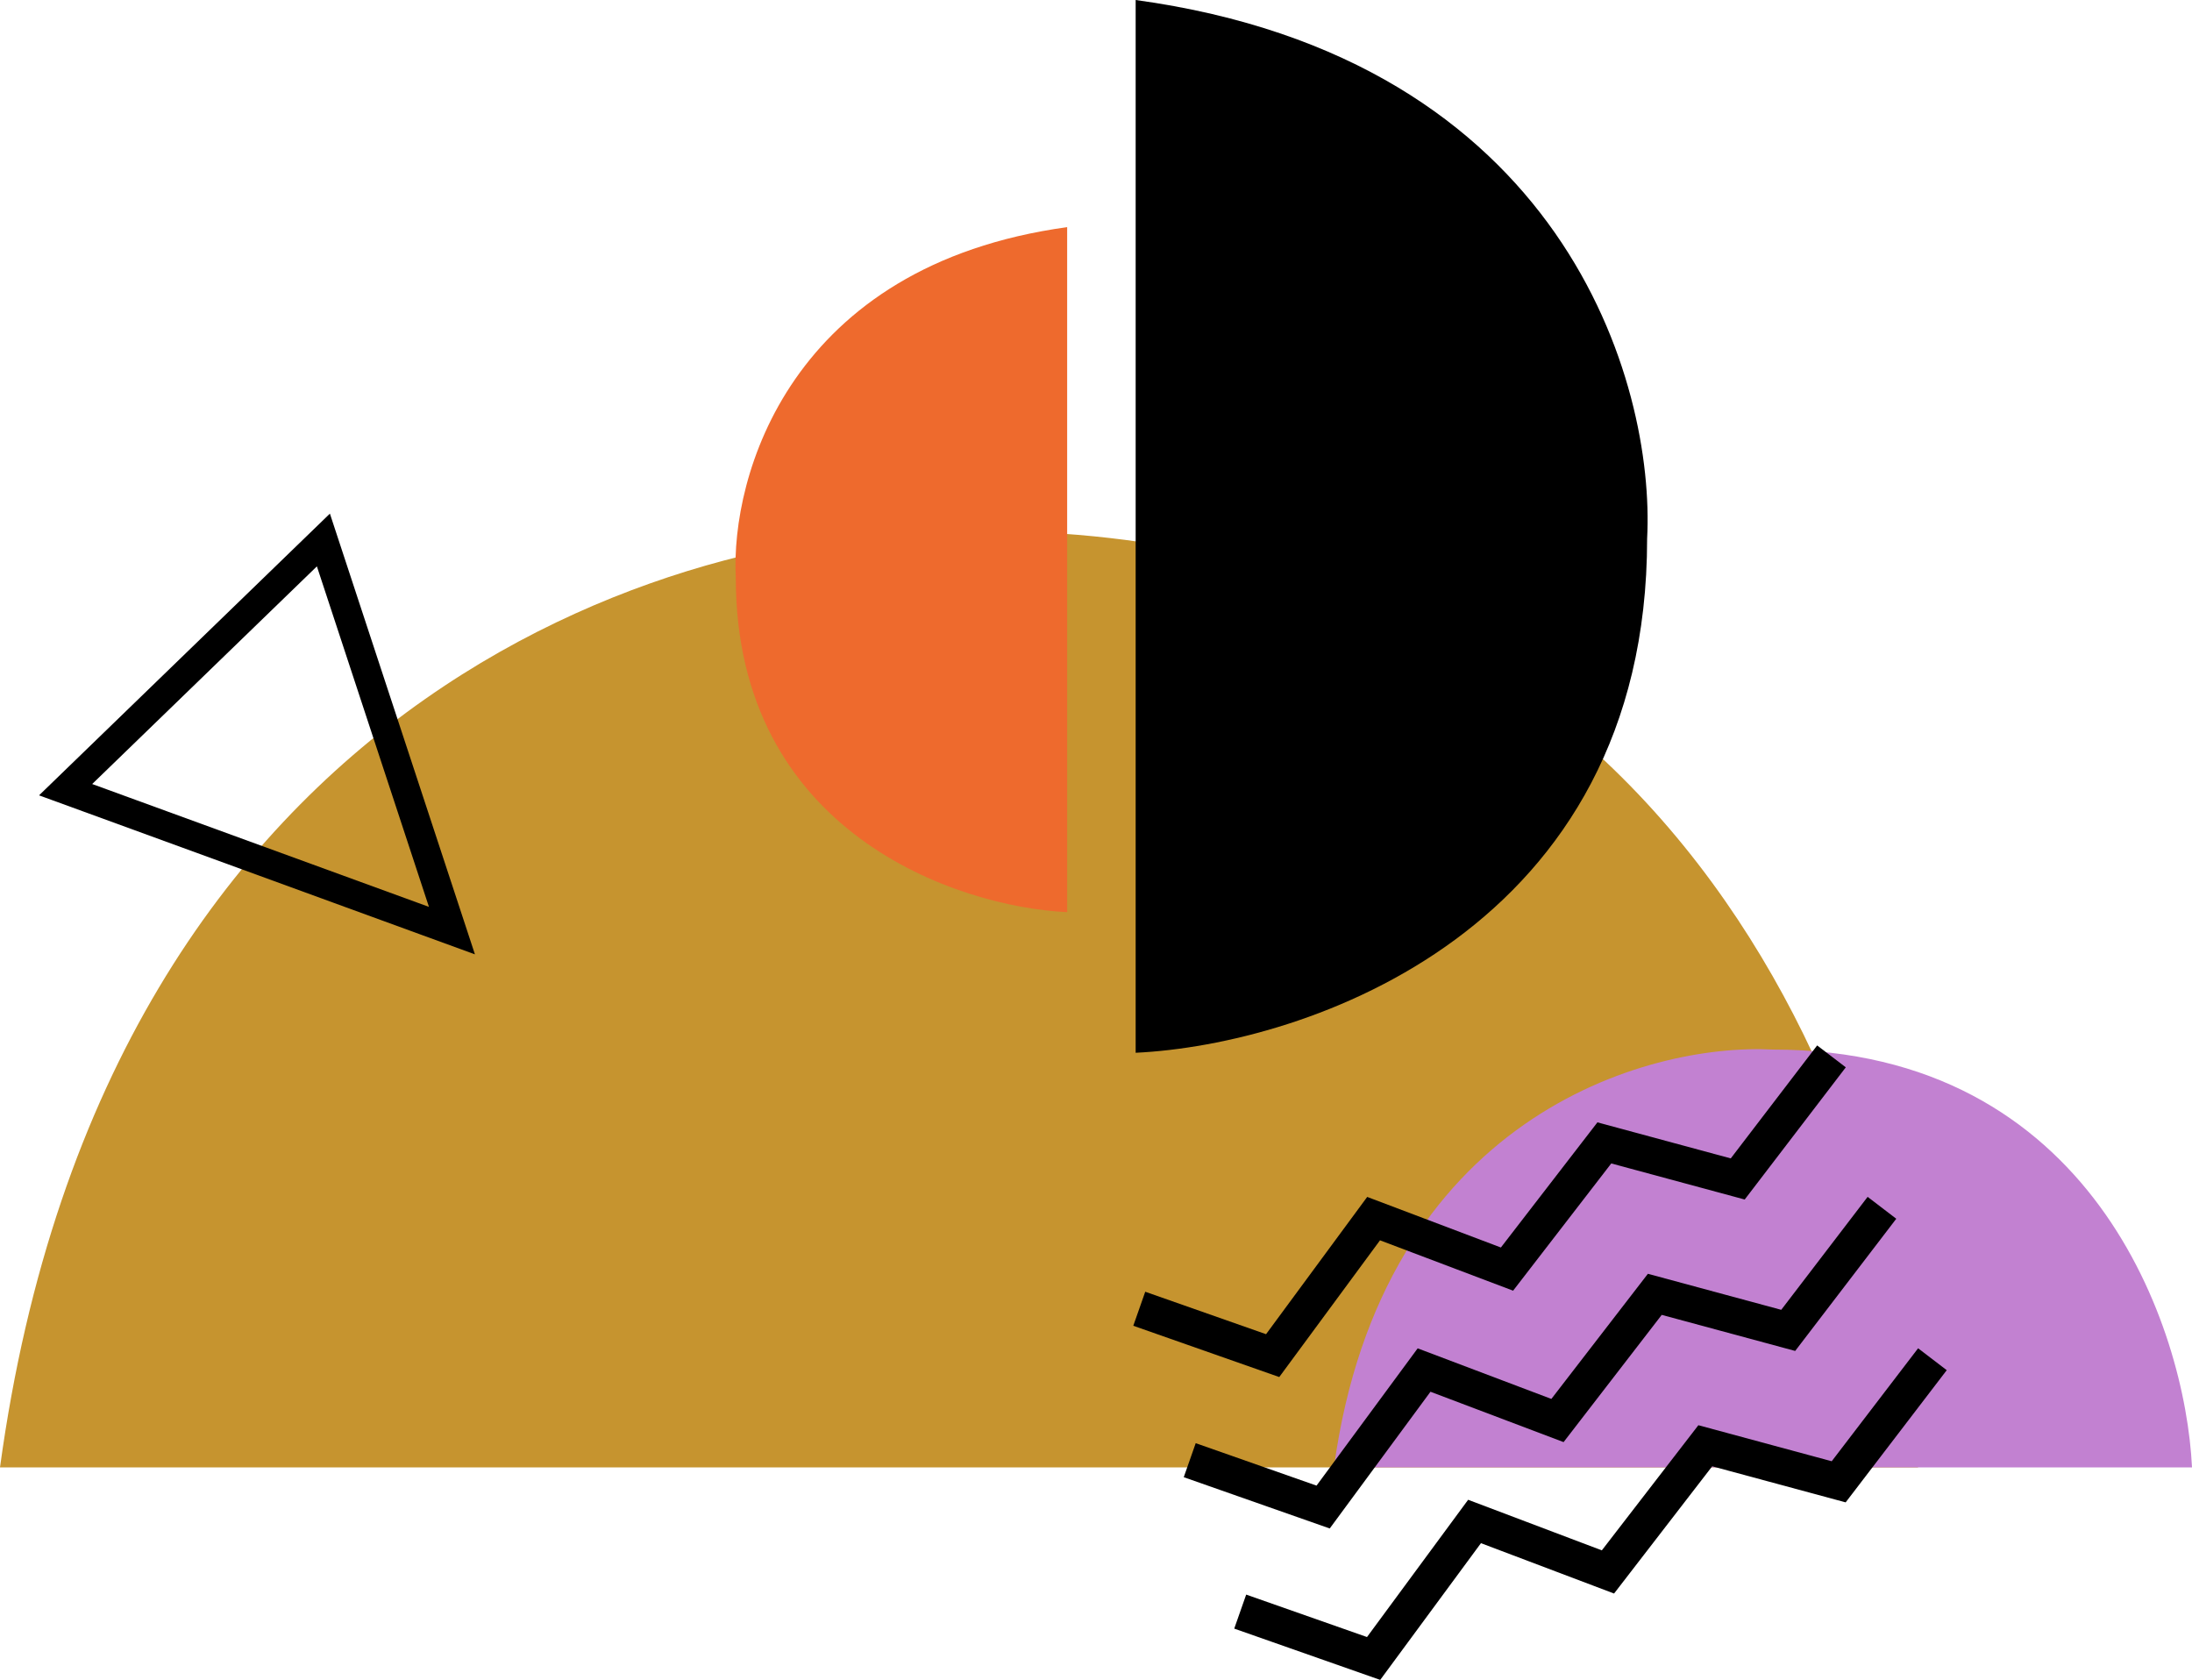 <svg width="304" height="233" viewBox="0 0 304 233" fill="none" xmlns="http://www.w3.org/2000/svg">
<path d="M266 203.5L0 203.5C14.847 94.651 96.915 71.561 136.093 73.623C235.07 73.623 263.938 160.208 266 203.5Z" fill="#C6942F"/>
<path d="M157.5 146V0C216.949 8.149 229.559 53.194 228.433 74.698C228.433 129.023 181.144 144.868 157.5 146Z" fill="black"/>
<path d="M148 126.5V31.5C109.484 36.802 101.314 66.112 102.043 80.105C102.043 115.453 132.681 125.764 148 126.5Z" fill="#EE6A2D"/>
<path d="M304 203.5H185C191.642 154.936 228.357 144.635 245.884 145.555C290.163 145.555 303.078 184.185 304 203.5Z" fill="#C281D1"/>
<path d="M58.803 127.646L62.677 129.059L61.388 125.141L45.849 77.919L44.851 74.887L42.557 77.108L11.394 107.294L9.101 109.515L12.1 110.609L58.803 127.646Z" stroke="black" stroke-width="4"/>
<path d="M158 181.5L176.5 188L190.5 169L209 176L222.5 158.5L241 163.5L254 146.5" stroke="black" stroke-width="5"/>
<path d="M165 202.5L183.5 209L197.5 190L216 197L229.5 179.5L248 184.5L261 167.5" stroke="black" stroke-width="5"/>
<path d="M172 223.5L190.5 230L204.5 211L223 218L236.5 200.5L255 205.5L268 188.5" stroke="black" stroke-width="5"/>
</svg>
